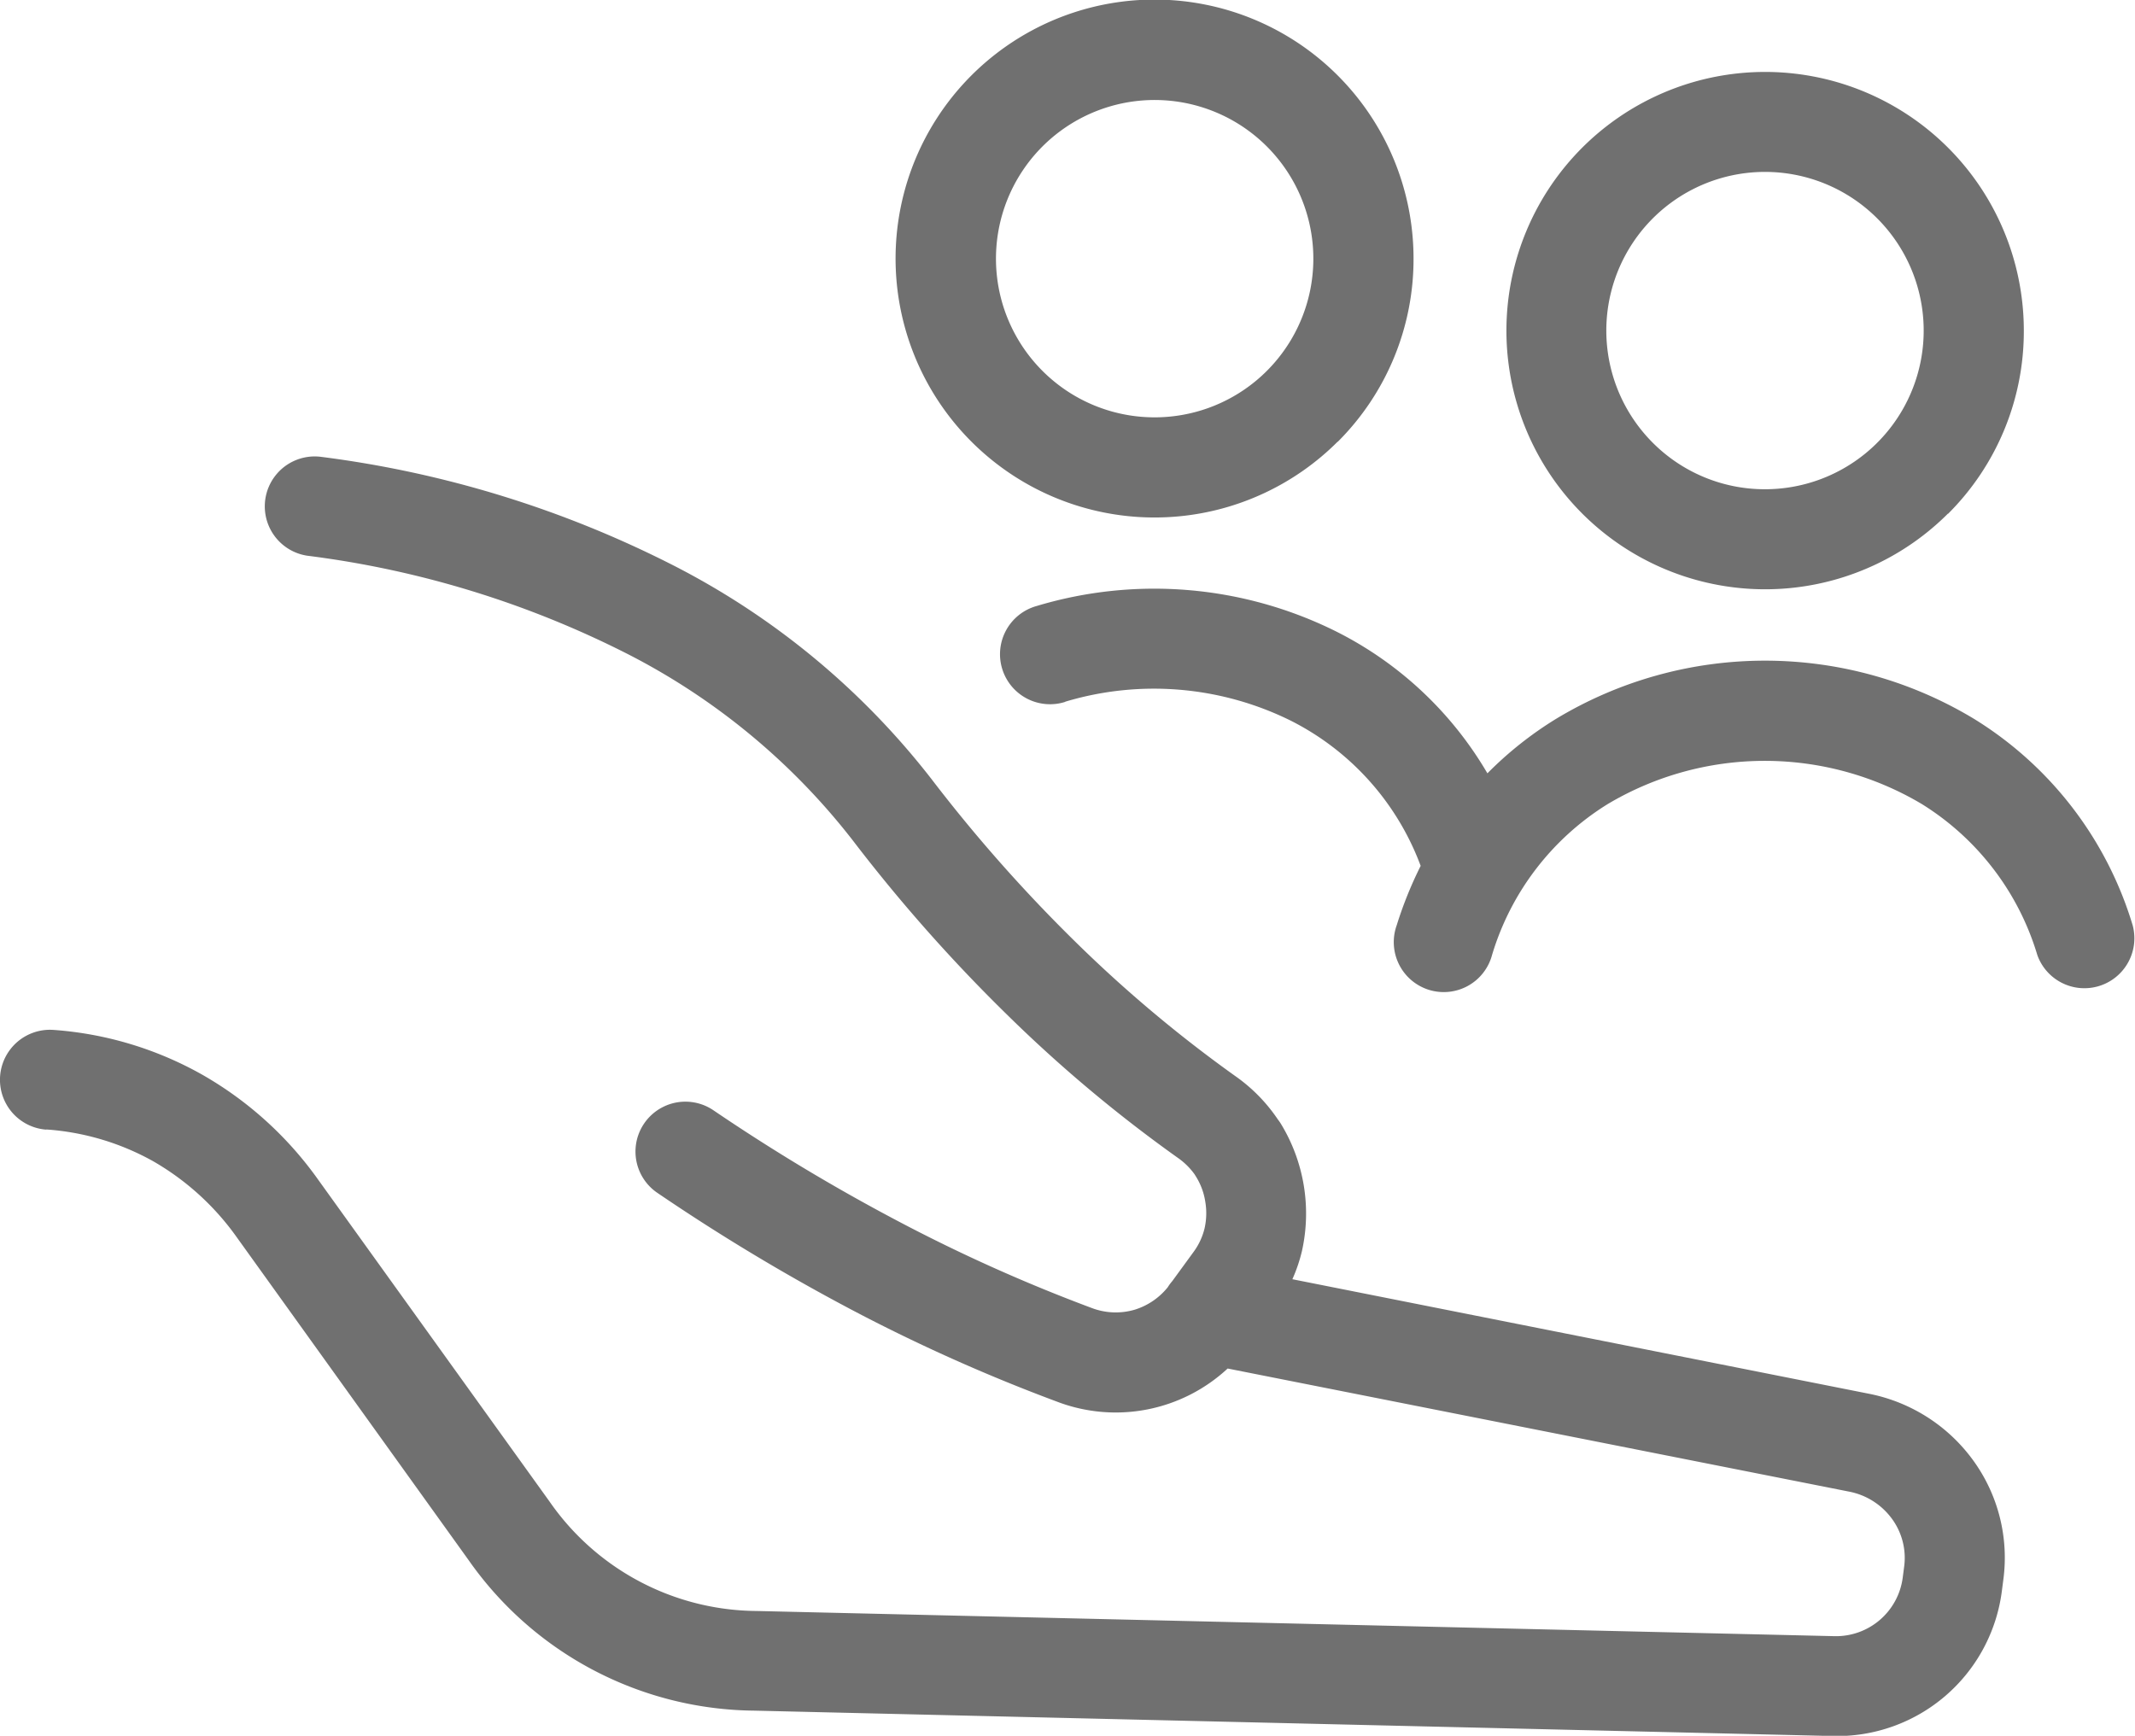 <svg xmlns="http://www.w3.org/2000/svg" xmlns:xlink="http://www.w3.org/1999/xlink" width="38.062" height="30.948" viewBox="0 0 38.062 30.948">
  <defs>
    <clipPath id="clip-path">
      <rect id="Rectangle_36" data-name="Rectangle 36" width="38.062" height="30.949" fill="#707070"/>
    </clipPath>
  </defs>
  <g id="Group_33" data-name="Group 33" clip-path="url(#clip-path)">
    <path id="Path_59" data-name="Path 59" d="M.825,20.141a.891.891,0,0,1,.132-1.778,6.311,6.311,0,0,1,2.652.8A6.462,6.462,0,0,1,5.67,21.03L9.8,26.776a4.529,4.529,0,0,0,3.686,1.947l19.22.449a1.2,1.2,0,0,0,1.215-1.043l.026-.2a1.18,1.18,0,0,0-.219-.851,1.236,1.236,0,0,0-.762-.483L21.886,24.4a2.931,2.931,0,0,1-3.044.59,31.117,31.117,0,0,1-3.685-1.651,36.214,36.214,0,0,1-3.438-2.071.889.889,0,0,1,1-1.472,34.369,34.369,0,0,0,3.271,1.966,29.385,29.385,0,0,0,3.476,1.56,1.2,1.2,0,0,0,.767.028,1.217,1.217,0,0,0,.586-.4.83.83,0,0,1,.081-.11l.375-.514a1.173,1.173,0,0,0,.2-.427,1.226,1.226,0,0,0,.012-.475,1.182,1.182,0,0,0-.164-.444l-.026-.042a1.247,1.247,0,0,0-.3-.295,25.09,25.09,0,0,1-3.052-2.56,28.937,28.937,0,0,1-2.751-3.111,11.986,11.986,0,0,0-4-3.309A17.385,17.385,0,0,0,5.477,9.908a.89.89,0,0,1,.236-1.764,19.136,19.136,0,0,1,6.3,1.941,13.739,13.739,0,0,1,4.594,3.806,27.316,27.316,0,0,0,2.578,2.914,23.729,23.729,0,0,0,2.836,2.38,2.964,2.964,0,0,1,.762.777.729.729,0,0,1,.053.076,3.075,3.075,0,0,1,.374,2.27,2.824,2.824,0,0,1-.17.5l10.275,2.041a3.016,3.016,0,0,1,1.861,1.187,2.952,2.952,0,0,1,.539,2.127l-.026.2a2.963,2.963,0,0,1-3.021,2.589L13.454,30.5a6.287,6.287,0,0,1-5.1-2.684L4.227,22.068a4.7,4.7,0,0,0-1.495-1.363,4.549,4.549,0,0,0-1.906-.567Zm19.759-12.7a2.829,2.829,0,1,0-2-.829,2.825,2.825,0,0,0,2,.829m3.263.434A4.617,4.617,0,1,1,25.2,4.613a4.6,4.6,0,0,1-1.35,3.263m-4.853,4.636a.892.892,0,1,1-.517-1.707,7.273,7.273,0,0,1,5.337.452,6.5,6.5,0,0,1,2.7,2.531,6.509,6.509,0,0,1,1.217-.967,7.207,7.207,0,0,1,7.465,0A6.525,6.525,0,0,1,38.021,16.5a.891.891,0,0,1-1.7.529,4.78,4.78,0,0,0-2.059-2.693,5.474,5.474,0,0,0-5.6,0A4.777,4.777,0,0,0,26.6,17.026a.891.891,0,1,1-1.7-.529,7.064,7.064,0,0,1,.427-1.059,4.753,4.753,0,0,0-2.322-2.592,5.5,5.5,0,0,0-4.021-.333ZM31.466,8.723a2.829,2.829,0,1,0-2-.828,2.82,2.82,0,0,0,2,.828m3.262.434A4.612,4.612,0,1,1,36.08,5.9a4.593,4.593,0,0,1-1.352,3.262" transform="translate(0 0)" fill="#707070"/>
  </g>
</svg>
